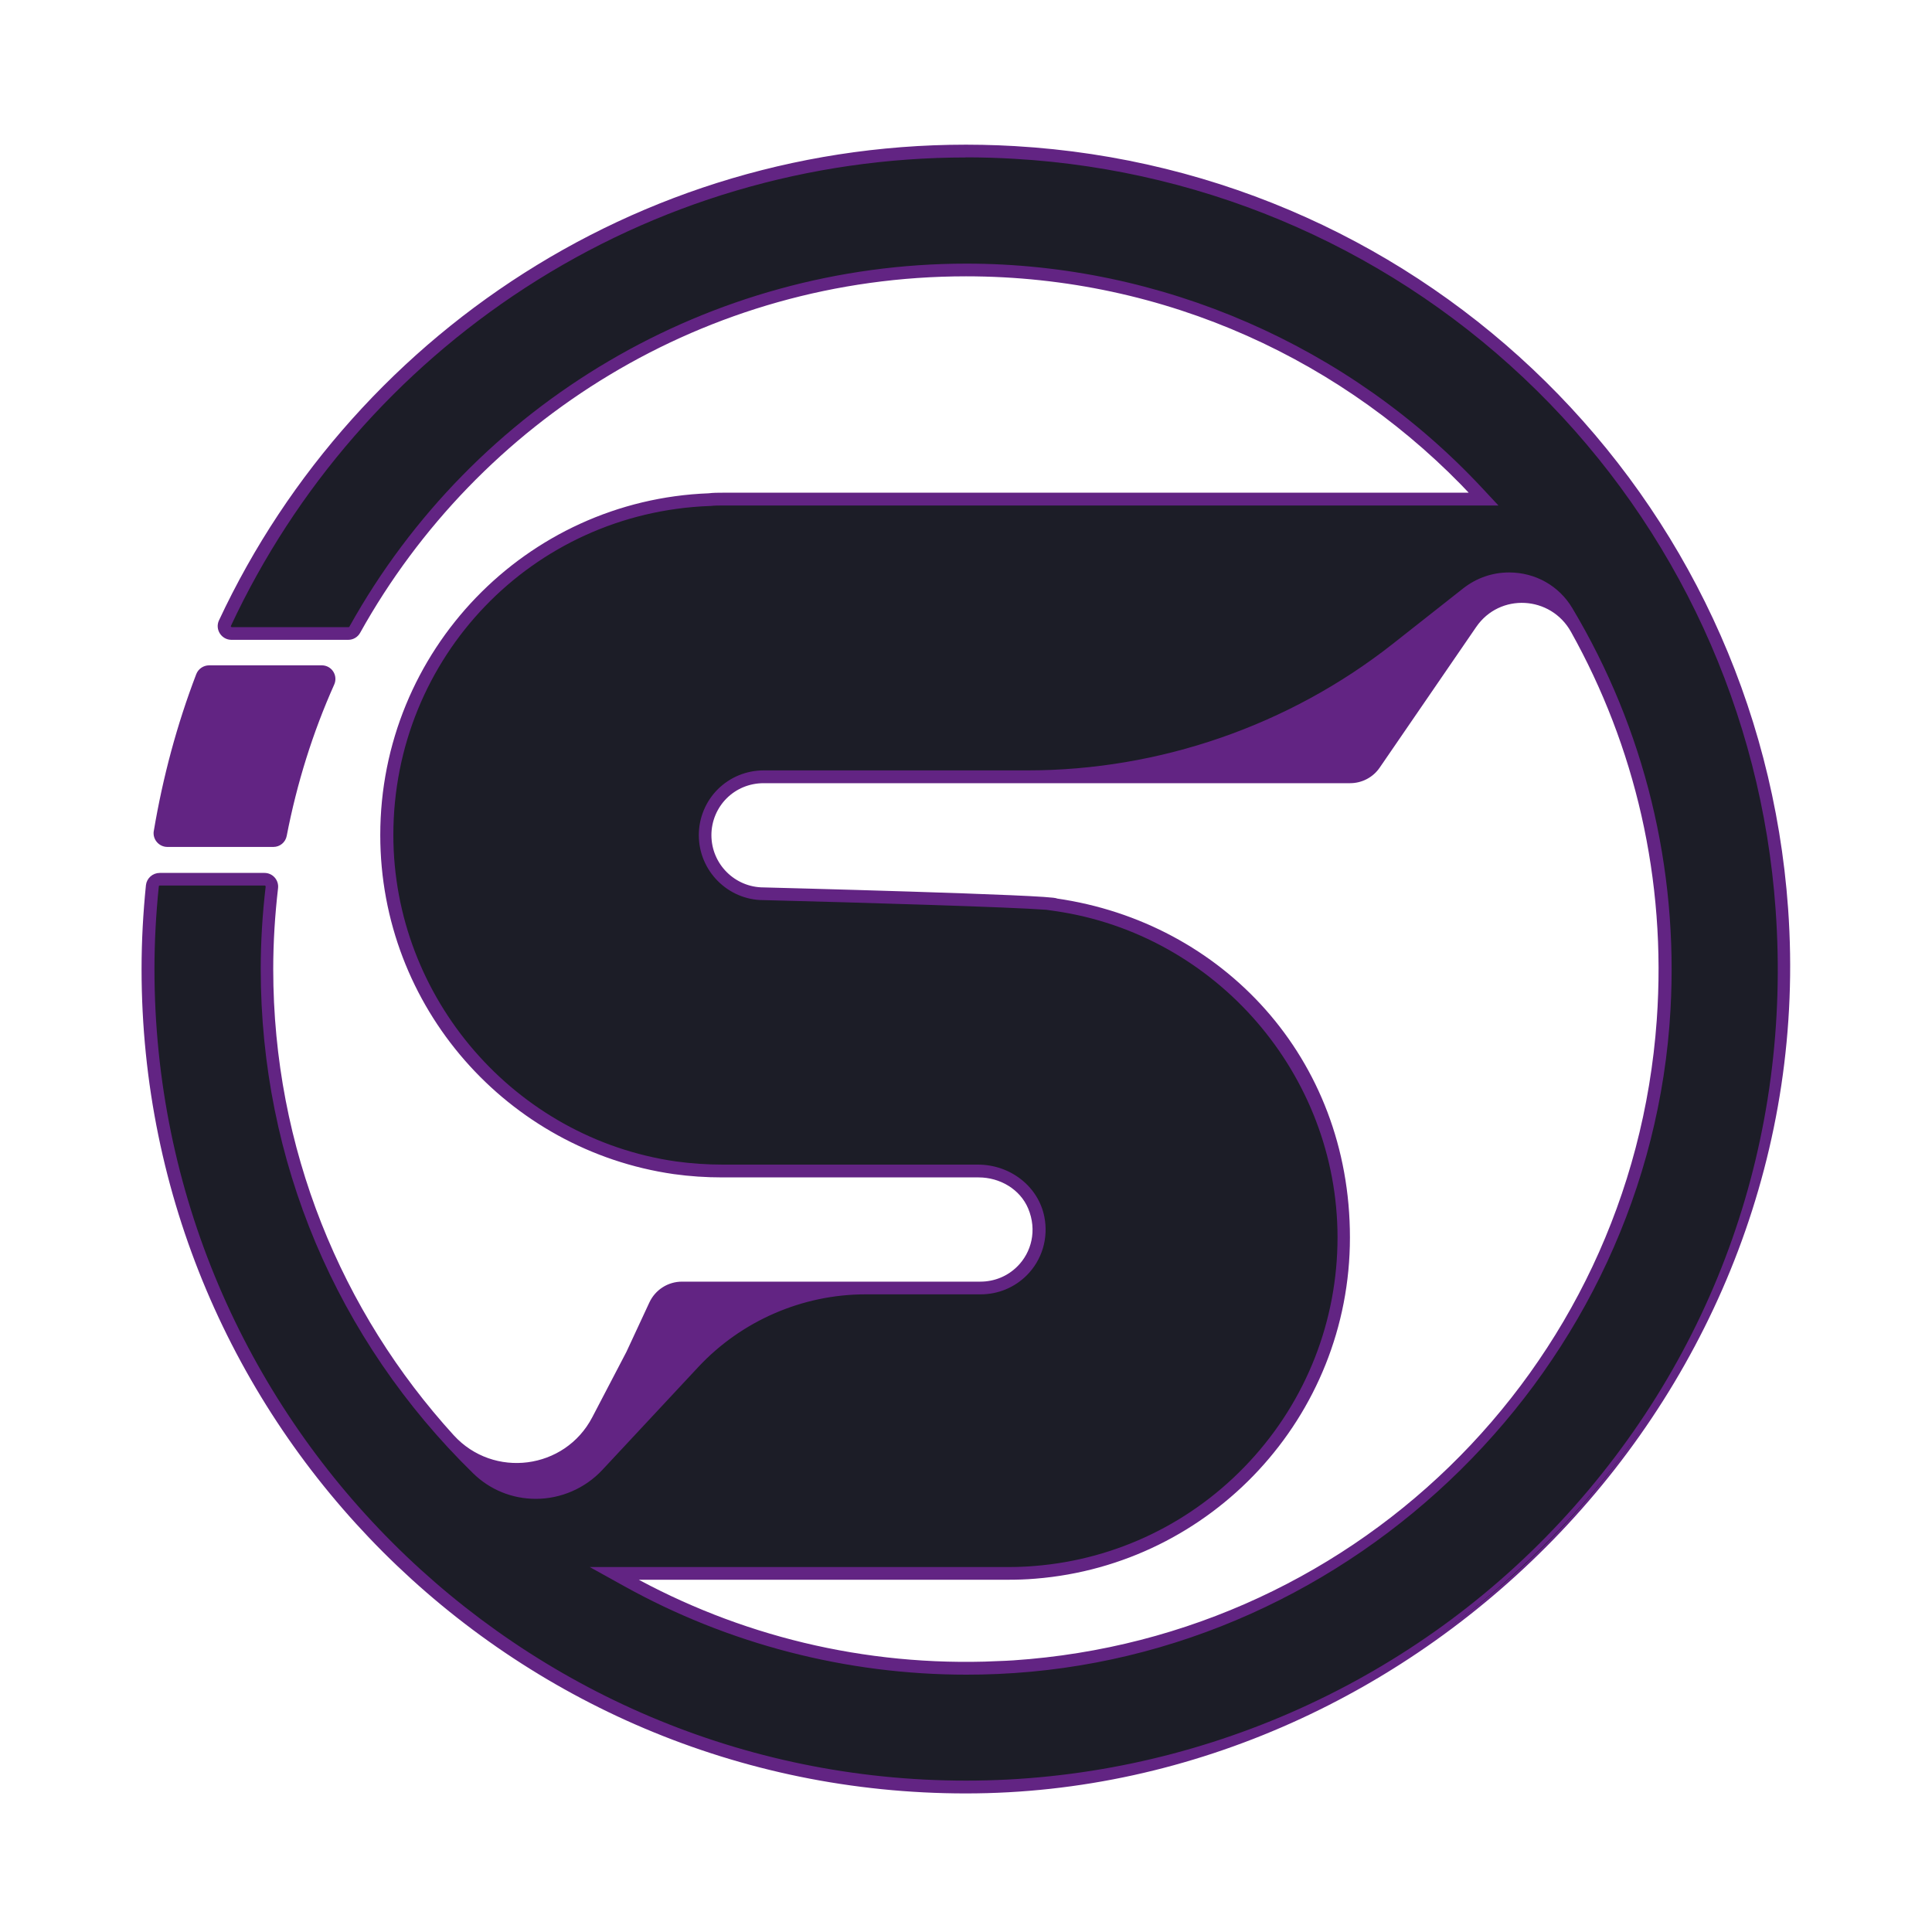 <svg xmlns="http://www.w3.org/2000/svg" id="Calque_2" data-name="Calque 2" viewBox="0 0 200 200"><defs><style>      .cls-1 {        fill: #1c1d27;      }      .cls-1, .cls-2 {        stroke-width: 0px;      }      .cls-2, .cls-3 {        fill: #622483;      }      .cls-3 {        stroke: #622483;        stroke-miterlimit: 10;        stroke-width: .53px;      }    </style></defs><g id="Icescrib_artwork"><path class="cls-3" d="m105.07,15.39c-36.26-2.11-67.94,18.52-82.16,48.94-.36.76.21,1.64,1.05,1.64h12.09c.42,0,.8-.23,1-.59,12.29-22.09,35.87-37.04,62.95-37.04,20.8,0,39.52,8.83,52.66,22.93h-77.85c-.48,0-.97,0-1.43.06-18.77.71-33.75,16.17-33.75,35.12,0,17.71,13.09,32.38,30.15,34.83,1.65.23,3.31.34,5.02.34h26.51c2.29,0,4.48,1.27,5.37,3.38.99,2.36.35,4.77-1.18,6.29-1.03,1.03-2.45,1.65-4.02,1.65h-30.88c-1.35,0-2.57.78-3.14,2.01l-2.38,5.12-3.53,6.76c-2.92,5.6-10.53,6.58-14.78,1.92-11.65-12.78-18.75-29.78-18.75-48.43,0-2.84.18-5.64.5-8.4.08-.69-.45-1.29-1.14-1.29h-10.85c-.59,0-1.1.45-1.16,1.04-.29,2.85-.45,5.73-.45,8.65,0,46.99,38.09,85.07,85.07,85.07s88.4-41.51,84.85-91.31c-3.04-42.62-37.12-76.21-79.78-78.69Zm-1.85,156.84c-13.87.61-26.92-2.73-38.13-8.96h39.22c.97,0,1.91-.03,2.85-.11,18.09-1.45,32.32-16.6,32.32-35.06s-13.09-32.38-30.15-34.83c.06-.37-30.27-1.14-30.27-1.14-3.14,0-5.68-2.54-5.68-5.68,0-1.54.63-2.97,1.65-3.99,1.03-1.03,2.45-1.65,4.02-1.65h60.71c1.14,0,2.21-.56,2.85-1.5l9.99-14.56c2.55-3.71,8.07-3.4,10.26.53,6.59,11.8,9.96,25.65,8.91,40.35-2.61,36.5-32.01,65.01-68.57,66.61Z"></path><g><path class="cls-1" d="m100,184.86c-46.62,0-84.55-37.93-84.55-84.55,0-2.79.15-5.68.45-8.6.03-.32.3-.56.63-.56h10.85c.18,0,.35.07.46.21.12.14.18.31.15.5-.34,2.86-.51,5.71-.51,8.46,0,19.67,7.75,38.07,21.83,51.83,1.64,1.6,3.81,2.49,6.12,2.49,2.45,0,4.81-1.03,6.48-2.82l9.96-10.68c4.56-4.88,11.01-7.68,17.68-7.68h11.91c1.67,0,3.23-.64,4.39-1.81,1.46-1.46,2.09-3.55,1.69-5.59-.57-2.88-3.25-4.98-6.36-4.98h-26.39c-1.69,0-3.31-.11-4.95-.34-16.93-2.43-29.7-17.18-29.7-34.31,0-18.69,14.6-33.88,33.24-34.59.47-.06.92-.06,1.41-.06h79.06l-.82-.88c-13.68-14.68-33.01-23.1-53.04-23.1-26.31,0-50.61,14.3-63.41,37.31-.11.2-.32.32-.54.32h-12.09c-.22,0-.42-.11-.54-.3-.12-.18-.13-.4-.04-.59,13.86-29.64,43.93-48.79,76.61-48.79,1.67,0,3.37.05,5.05.15,20.5,1.19,39.82,9.76,54.4,24.14,14.58,14.38,23.42,33.58,24.88,54.06,1.7,23.79-6.27,46.45-22.44,63.81-15.94,17.12-38.5,26.94-61.89,26.94Zm-35.17-21.14c10.71,5.95,22.87,9.1,35.17,9.1,1.08,0,2.17-.02,3.25-.07,36.72-1.61,67.09-31.6,69.14-68.27.82-14.58-2.67-28.84-10.08-41.26-1.29-2.16-3.57-3.45-6.1-3.45-1.62,0-3.14.53-4.41,1.53l-7.31,5.76c-10.81,8.52-24.35,13.21-38.11,13.21h-27.31c-1.67,0-3.23.64-4.39,1.81-1.15,1.15-1.81,2.74-1.81,4.37,0,3.42,2.78,6.2,6.2,6.2,10.76.27,26.78.76,29.67,1.04v.02s.52.08.52.08c16.93,2.43,29.7,17.18,29.7,34.31s-13.98,33.1-31.84,34.53c-.84.08-1.73.11-2.81.11h-41.25l1.77.99Z"></path><path class="cls-2" d="m100,16.29c1.66,0,3.35.05,5.02.15,20.38,1.18,39.58,9.7,54.07,23.99,14.49,14.29,23.27,33.37,24.72,53.72,1.69,23.64-6.23,46.16-22.3,63.41-15.85,17.02-38.26,26.77-61.5,26.77-46.33,0-84.02-37.69-84.02-84.02,0-2.76.15-5.64.45-8.55,0-.05.05-.09.11-.09h10.85s.04,0,.07.03c.02.02.03.05.03.09-.34,2.88-.51,5.75-.51,8.52,0,19.81,7.81,38.35,21.99,52.21,1.74,1.7,4.04,2.64,6.49,2.64,2.59,0,5.1-1.09,6.87-2.98l9.96-10.68c4.46-4.77,10.77-7.51,17.3-7.51h11.91c1.81,0,3.5-.7,4.77-1.96,1.59-1.59,2.27-3.85,1.83-6.07-.62-3.13-3.51-5.4-6.88-5.4h-26.39c-1.66,0-3.25-.11-4.87-.33-16.68-2.4-29.25-16.92-29.25-33.79,0-18.4,14.38-33.37,32.73-34.06h.05s.05,0,.05,0c.39-.05.83-.05,1.3-.05h80.27l-1.65-1.77c-13.78-14.79-33.25-23.27-53.43-23.27-26.5,0-50.97,14.4-63.87,37.58-.02.03-.05.05-.08.05h-12.09s-.06,0-.09-.05c-.03-.05-.02-.07,0-.09,6.68-14.28,17.21-26.38,30.45-34.98,13.6-8.83,29.39-13.5,45.68-13.5m-20.97,76.88c10.31.26,25.57.72,29.24,1l.9.13c16.68,2.4,29.25,16.92,29.25,33.79,0,8.63-3.23,16.86-9.1,23.19-5.83,6.29-13.74,10.14-22.27,10.82-.83.07-1.7.11-2.76.11h-43.28l3.55,1.97c10.79,6,23.04,9.17,35.42,9.17,1.08,0,2.18-.02,3.27-.07,36.99-1.62,67.58-31.83,69.64-68.77.82-14.68-2.69-29.05-10.16-41.56-1.38-2.32-3.83-3.7-6.55-3.7-1.73,0-3.37.57-4.74,1.64l-7.31,5.76c-10.72,8.44-24.14,13.09-37.79,13.09h-27.31c-1.81,0-3.5.7-4.77,1.96-1.25,1.25-1.96,2.97-1.96,4.74,0,3.71,3.02,6.73,6.7,6.73M100,15.24c-34.12,0-63.53,20.1-77.09,49.09-.36.76.21,1.64,1.05,1.64h12.09c.42,0,.8-.23,1-.59,12.29-22.09,35.87-37.04,62.95-37.04,20.8,0,39.52,8.83,52.66,22.93h-77.85c-.48,0-.97,0-1.43.06-18.77.71-33.75,16.17-33.75,35.12,0,17.71,13.09,32.38,30.15,34.83,1.65.23,3.31.34,5.02.34h26.39c2.76,0,5.31,1.85,5.85,4.55.39,1.96-.27,3.84-1.54,5.12-1.03,1.03-2.45,1.65-4.02,1.65h-11.91c-6.85,0-13.39,2.84-18.07,7.84l-9.96,10.68c-1.64,1.76-3.87,2.65-6.1,2.65-2.08,0-4.15-.77-5.75-2.34-13.37-13.07-21.67-31.29-21.67-51.46,0-2.84.18-5.64.5-8.4.08-.69-.45-1.29-1.14-1.29h-10.85c-.59,0-1.1.45-1.16,1.04-.29,2.85-.45,5.73-.45,8.65,0,46.99,38.09,85.07,85.07,85.07s88.4-41.51,84.85-91.31c-3.04-42.62-37.12-76.21-79.78-78.69-1.7-.1-3.4-.15-5.08-.15h0Zm0,157.05c-12.67,0-24.57-3.29-34.91-9.03h39.22c.97,0,1.91-.03,2.85-.11,18.09-1.45,32.32-16.6,32.32-35.06s-13.09-32.38-30.15-34.83c.06-.37-30.27-1.14-30.27-1.14-3.14,0-5.68-2.54-5.68-5.68,0-1.54.63-2.97,1.65-3.99,1.03-1.03,2.45-1.65,4.02-1.65h27.31c13.94,0,27.48-4.69,38.44-13.32l7.31-5.76c1.22-.96,2.66-1.42,4.09-1.42,2.22,0,4.41,1.11,5.65,3.19,7.08,11.87,10.85,25.95,10.01,40.96-2.05,36.58-32.04,66.17-68.64,67.77-1.08.05-2.15.07-3.22.07h0Z"></path></g><path class="cls-3" d="m16.18,86.08c.94-5.6,2.4-11.02,4.38-16.19.17-.45.61-.75,1.09-.75h11.66c.84,0,1.39.86,1.04,1.63-2.22,4.96-3.87,10.23-4.93,15.71-.1.54-.57.93-1.12.93h-10.97c-.71,0-1.27-.64-1.15-1.35Z"></path></g></svg>